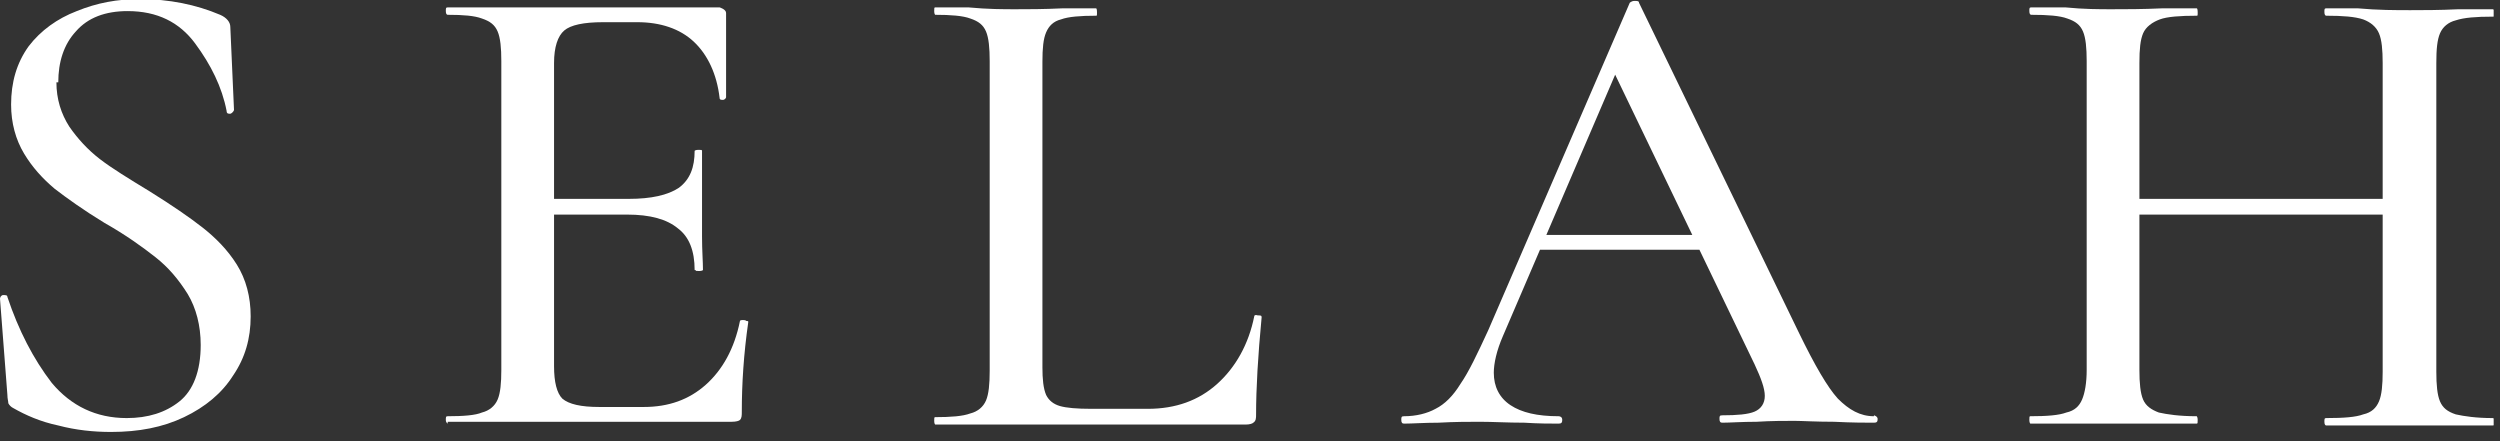 <svg xmlns="http://www.w3.org/2000/svg" fill="none" viewBox="0 0 187 33" height="33" width="187">
<rect x="0" y="0" width="187" height="33" fill="#333333" stroke="none"/>
<g clip-path="url(#clip0_1_290)">
<path fill="white" d="M4.22 6.158C4.22 7.403 4.566 8.51 5.189 9.478C5.812 10.378 6.573 11.208 7.472 11.9C8.372 12.592 9.617 13.353 11.208 14.322C12.869 15.359 14.183 16.259 15.152 17.02C16.12 17.781 17.02 18.68 17.712 19.787C18.404 20.894 18.75 22.209 18.75 23.662C18.75 25.322 18.334 26.775 17.435 28.09C16.605 29.404 15.359 30.442 13.768 31.203C12.177 31.964 10.378 32.31 8.302 32.31C6.988 32.31 5.673 32.172 4.359 31.826C3.044 31.549 1.937 31.065 0.969 30.511C0.83 30.442 0.692 30.304 0.623 30.165C0.623 30.027 0.553 29.819 0.553 29.543L0 22.347C0 22.347 0 22.14 0.208 22.07C0.415 22.07 0.553 22.07 0.553 22.209C1.384 24.7 2.491 26.844 3.874 28.643C5.327 30.373 7.195 31.272 9.479 31.272C11.07 31.272 12.384 30.857 13.422 30.027C14.46 29.197 15.013 27.744 15.013 25.806C15.013 24.354 14.668 23.039 14.045 22.001C13.353 20.894 12.592 19.995 11.623 19.234C10.655 18.473 9.409 17.573 7.818 16.674C6.227 15.705 4.981 14.806 4.082 14.114C3.183 13.353 2.422 12.523 1.799 11.485C1.176 10.447 0.83 9.202 0.83 7.818C0.83 6.158 1.245 4.705 2.145 3.459C3.044 2.283 4.29 1.384 5.742 0.83C7.265 0.208 8.787 -0.069 10.447 -0.069C12.661 -0.069 14.668 0.346 16.466 1.107C16.951 1.315 17.227 1.66 17.227 2.006L17.504 8.233C17.504 8.233 17.435 8.441 17.227 8.51C17.089 8.51 16.951 8.51 16.951 8.302C16.605 6.503 15.774 4.843 14.598 3.252C13.422 1.66 11.762 0.83 9.548 0.83C7.887 0.83 6.573 1.315 5.673 2.352C4.774 3.321 4.359 4.635 4.359 6.158H4.22Z"></path>
<path fill="white" d="M51.959 20.202C51.959 18.75 51.544 17.712 50.714 17.089C49.883 16.397 48.638 16.051 46.908 16.051H39.644V14.875H47.047C48.707 14.875 49.953 14.598 50.783 14.045C51.613 13.422 51.959 12.523 51.959 11.277C51.959 11.277 52.028 11.208 52.236 11.208C52.443 11.208 52.512 11.208 52.512 11.277V15.498V17.712C52.512 18.75 52.582 19.58 52.582 20.202C52.582 20.202 52.512 20.272 52.305 20.272C52.097 20.272 52.028 20.272 52.028 20.202H51.959ZM33.486 31.687C33.486 31.687 33.348 31.618 33.348 31.411C33.348 31.203 33.348 31.134 33.486 31.134C34.662 31.134 35.562 31.065 36.046 30.857C36.599 30.719 37.015 30.373 37.222 29.889C37.43 29.404 37.499 28.643 37.499 27.674V4.566C37.499 3.598 37.43 2.837 37.222 2.352C37.015 1.868 36.669 1.591 36.046 1.384C35.493 1.176 34.662 1.107 33.486 1.107C33.417 1.107 33.348 1.038 33.348 0.83C33.348 0.623 33.348 0.553 33.486 0.553H53.827C53.827 0.553 54.311 0.692 54.311 0.969V7.265C54.311 7.265 54.311 7.403 54.104 7.472C53.965 7.472 53.827 7.472 53.827 7.334C53.619 5.535 52.928 4.082 51.89 3.113C50.852 2.145 49.399 1.66 47.669 1.66H45.109C43.657 1.66 42.688 1.868 42.204 2.283C41.719 2.698 41.443 3.528 41.443 4.705V27.398C41.443 28.574 41.65 29.404 42.065 29.819C42.55 30.234 43.449 30.442 44.833 30.442H48.154C50.022 30.442 51.544 29.889 52.789 28.782C54.035 27.674 54.934 26.083 55.349 24.008C55.349 24.008 55.349 23.938 55.557 23.938C55.626 23.938 55.764 23.938 55.833 24.008C55.903 24.008 55.972 24.008 55.972 24.077C55.626 26.498 55.487 28.712 55.487 30.788C55.487 31.065 55.487 31.272 55.349 31.411C55.28 31.48 55.072 31.549 54.726 31.549H33.486V31.687Z"></path>
<path fill="white" d="M77.973 27.467C77.973 28.366 78.042 29.058 78.25 29.543C78.457 29.958 78.803 30.234 79.287 30.373C79.772 30.511 80.533 30.58 81.64 30.58H85.86C87.936 30.58 89.665 29.958 91.049 28.712C92.433 27.467 93.401 25.737 93.817 23.662C93.817 23.593 93.886 23.523 94.093 23.593C94.301 23.593 94.37 23.593 94.37 23.731C94.093 26.637 93.955 29.058 93.955 30.995C93.955 31.272 93.955 31.48 93.747 31.618C93.678 31.687 93.471 31.756 93.194 31.756H69.947C69.947 31.756 69.878 31.687 69.878 31.48C69.878 31.272 69.878 31.203 69.947 31.203C71.124 31.203 72.023 31.134 72.576 30.926C73.13 30.788 73.545 30.442 73.753 29.958C73.96 29.473 74.029 28.712 74.029 27.744V4.566C74.029 3.598 73.96 2.837 73.753 2.352C73.545 1.868 73.199 1.591 72.576 1.384C72.023 1.176 71.124 1.107 69.947 1.107C69.947 1.107 69.878 1.038 69.878 0.83C69.878 0.623 69.878 0.553 69.947 0.553H72.438C73.891 0.692 75.067 0.692 75.967 0.692C76.866 0.692 78.042 0.692 79.495 0.623H81.986C81.986 0.623 82.055 0.623 82.055 0.899C82.055 1.176 82.055 1.176 81.986 1.176C80.81 1.176 79.91 1.245 79.357 1.453C78.803 1.591 78.457 1.937 78.25 2.421C78.042 2.906 77.973 3.598 77.973 4.635V27.467Z"></path>
<path fill="white" d="M140.171 31.065C140.171 31.065 140.448 31.134 140.448 31.341C140.448 31.549 140.379 31.618 140.171 31.618C139.549 31.618 138.58 31.618 137.196 31.549C135.813 31.549 134.775 31.48 134.221 31.48C133.46 31.48 132.492 31.48 131.385 31.549C130.278 31.549 129.378 31.618 128.825 31.618C128.687 31.618 128.617 31.549 128.617 31.341C128.617 31.134 128.617 31.065 128.825 31.065C129.932 31.065 130.762 30.995 131.246 30.788C131.731 30.58 132.007 30.165 132.007 29.612C132.007 29.058 131.731 28.297 131.246 27.259L120.523 4.981L122.114 2.56L112.428 25.115C111.943 26.222 111.736 27.19 111.736 27.882C111.736 28.92 112.151 29.75 112.981 30.304C113.811 30.857 114.988 31.134 116.579 31.134C116.717 31.134 116.856 31.203 116.856 31.411C116.856 31.618 116.786 31.687 116.579 31.687C115.956 31.687 115.126 31.687 114.019 31.618C112.774 31.618 111.667 31.549 110.698 31.549C109.868 31.549 108.83 31.549 107.585 31.618C106.547 31.618 105.648 31.687 105.025 31.687C104.886 31.687 104.817 31.618 104.817 31.411C104.817 31.203 104.817 31.134 105.025 31.134C105.924 31.134 106.754 30.926 107.377 30.58C108.069 30.234 108.692 29.612 109.245 28.712C109.868 27.813 110.491 26.498 111.321 24.7L121.906 0.208C121.906 0.208 122.045 0.069 122.252 0.069C122.46 0.069 122.598 0.069 122.598 0.208L134.567 24.907C135.744 27.329 136.712 28.989 137.473 29.819C138.303 30.65 139.134 31.134 140.171 31.134V31.065ZM114.988 17.573H128.548L128.894 18.68H114.365L114.988 17.573Z"></path>
<path fill="white" d="M156.084 4.566C156.084 3.598 156.015 2.837 155.807 2.352C155.6 1.868 155.254 1.591 154.631 1.384C154.078 1.176 153.178 1.107 151.933 1.107C151.864 1.107 151.795 1.038 151.795 0.83C151.795 0.623 151.795 0.553 151.933 0.553H154.493C155.877 0.692 157.053 0.692 157.952 0.692C158.99 0.692 160.235 0.692 161.757 0.623H164.317C164.317 0.623 164.387 0.623 164.387 0.899C164.387 1.176 164.387 1.176 164.317 1.176C163.072 1.176 162.103 1.245 161.55 1.453C160.996 1.66 160.512 2.006 160.305 2.491C160.097 2.975 160.028 3.667 160.028 4.705V27.674C160.028 28.643 160.097 29.404 160.305 29.889C160.512 30.373 160.927 30.649 161.481 30.857C162.103 30.995 163.003 31.134 164.317 31.134C164.317 31.134 164.387 31.203 164.387 31.411C164.387 31.618 164.387 31.687 164.317 31.687C163.21 31.687 162.38 31.687 161.757 31.687H157.952H154.424C153.801 31.687 152.902 31.687 151.864 31.687C151.864 31.687 151.795 31.618 151.795 31.411C151.795 31.203 151.795 31.134 151.864 31.134C153.109 31.134 154.009 31.065 154.562 30.857C155.185 30.719 155.531 30.373 155.738 29.889C155.946 29.404 156.084 28.643 156.084 27.674V4.566ZM157.952 14.875H179.953V16.051H157.952V14.875ZM178.224 4.705C178.224 3.736 178.155 2.975 177.947 2.491C177.74 2.006 177.324 1.66 176.771 1.453C176.148 1.245 175.249 1.176 174.003 1.176C173.934 1.176 173.865 1.107 173.865 0.899C173.865 0.692 173.865 0.623 174.003 0.623H176.356C177.878 0.761 179.192 0.761 180.299 0.761C181.199 0.761 182.444 0.761 183.897 0.692H186.457C186.457 0.692 186.595 0.692 186.595 0.969C186.595 1.245 186.595 1.245 186.457 1.245C185.212 1.245 184.312 1.315 183.69 1.522C183.136 1.66 182.721 2.006 182.513 2.491C182.306 2.975 182.237 3.667 182.237 4.705V27.813C182.237 28.782 182.306 29.543 182.513 30.027C182.721 30.511 183.067 30.788 183.69 30.995C184.312 31.134 185.212 31.272 186.457 31.272C186.526 31.272 186.595 31.341 186.595 31.549C186.595 31.756 186.595 31.826 186.457 31.826C185.419 31.826 184.52 31.826 183.897 31.826H180.299H176.356C175.802 31.826 175.041 31.826 174.003 31.826C173.934 31.826 173.865 31.756 173.865 31.549C173.865 31.341 173.865 31.272 174.003 31.272C175.318 31.272 176.217 31.203 176.771 30.995C177.394 30.857 177.74 30.511 177.947 30.027C178.155 29.543 178.224 28.782 178.224 27.813V4.705Z"></path>
</g>
<defs>
<clipPath id="clip0_1_290">
<rect fill="white" height="32.31" width="186.526"></rect>
</clipPath>
</defs>
</svg>
